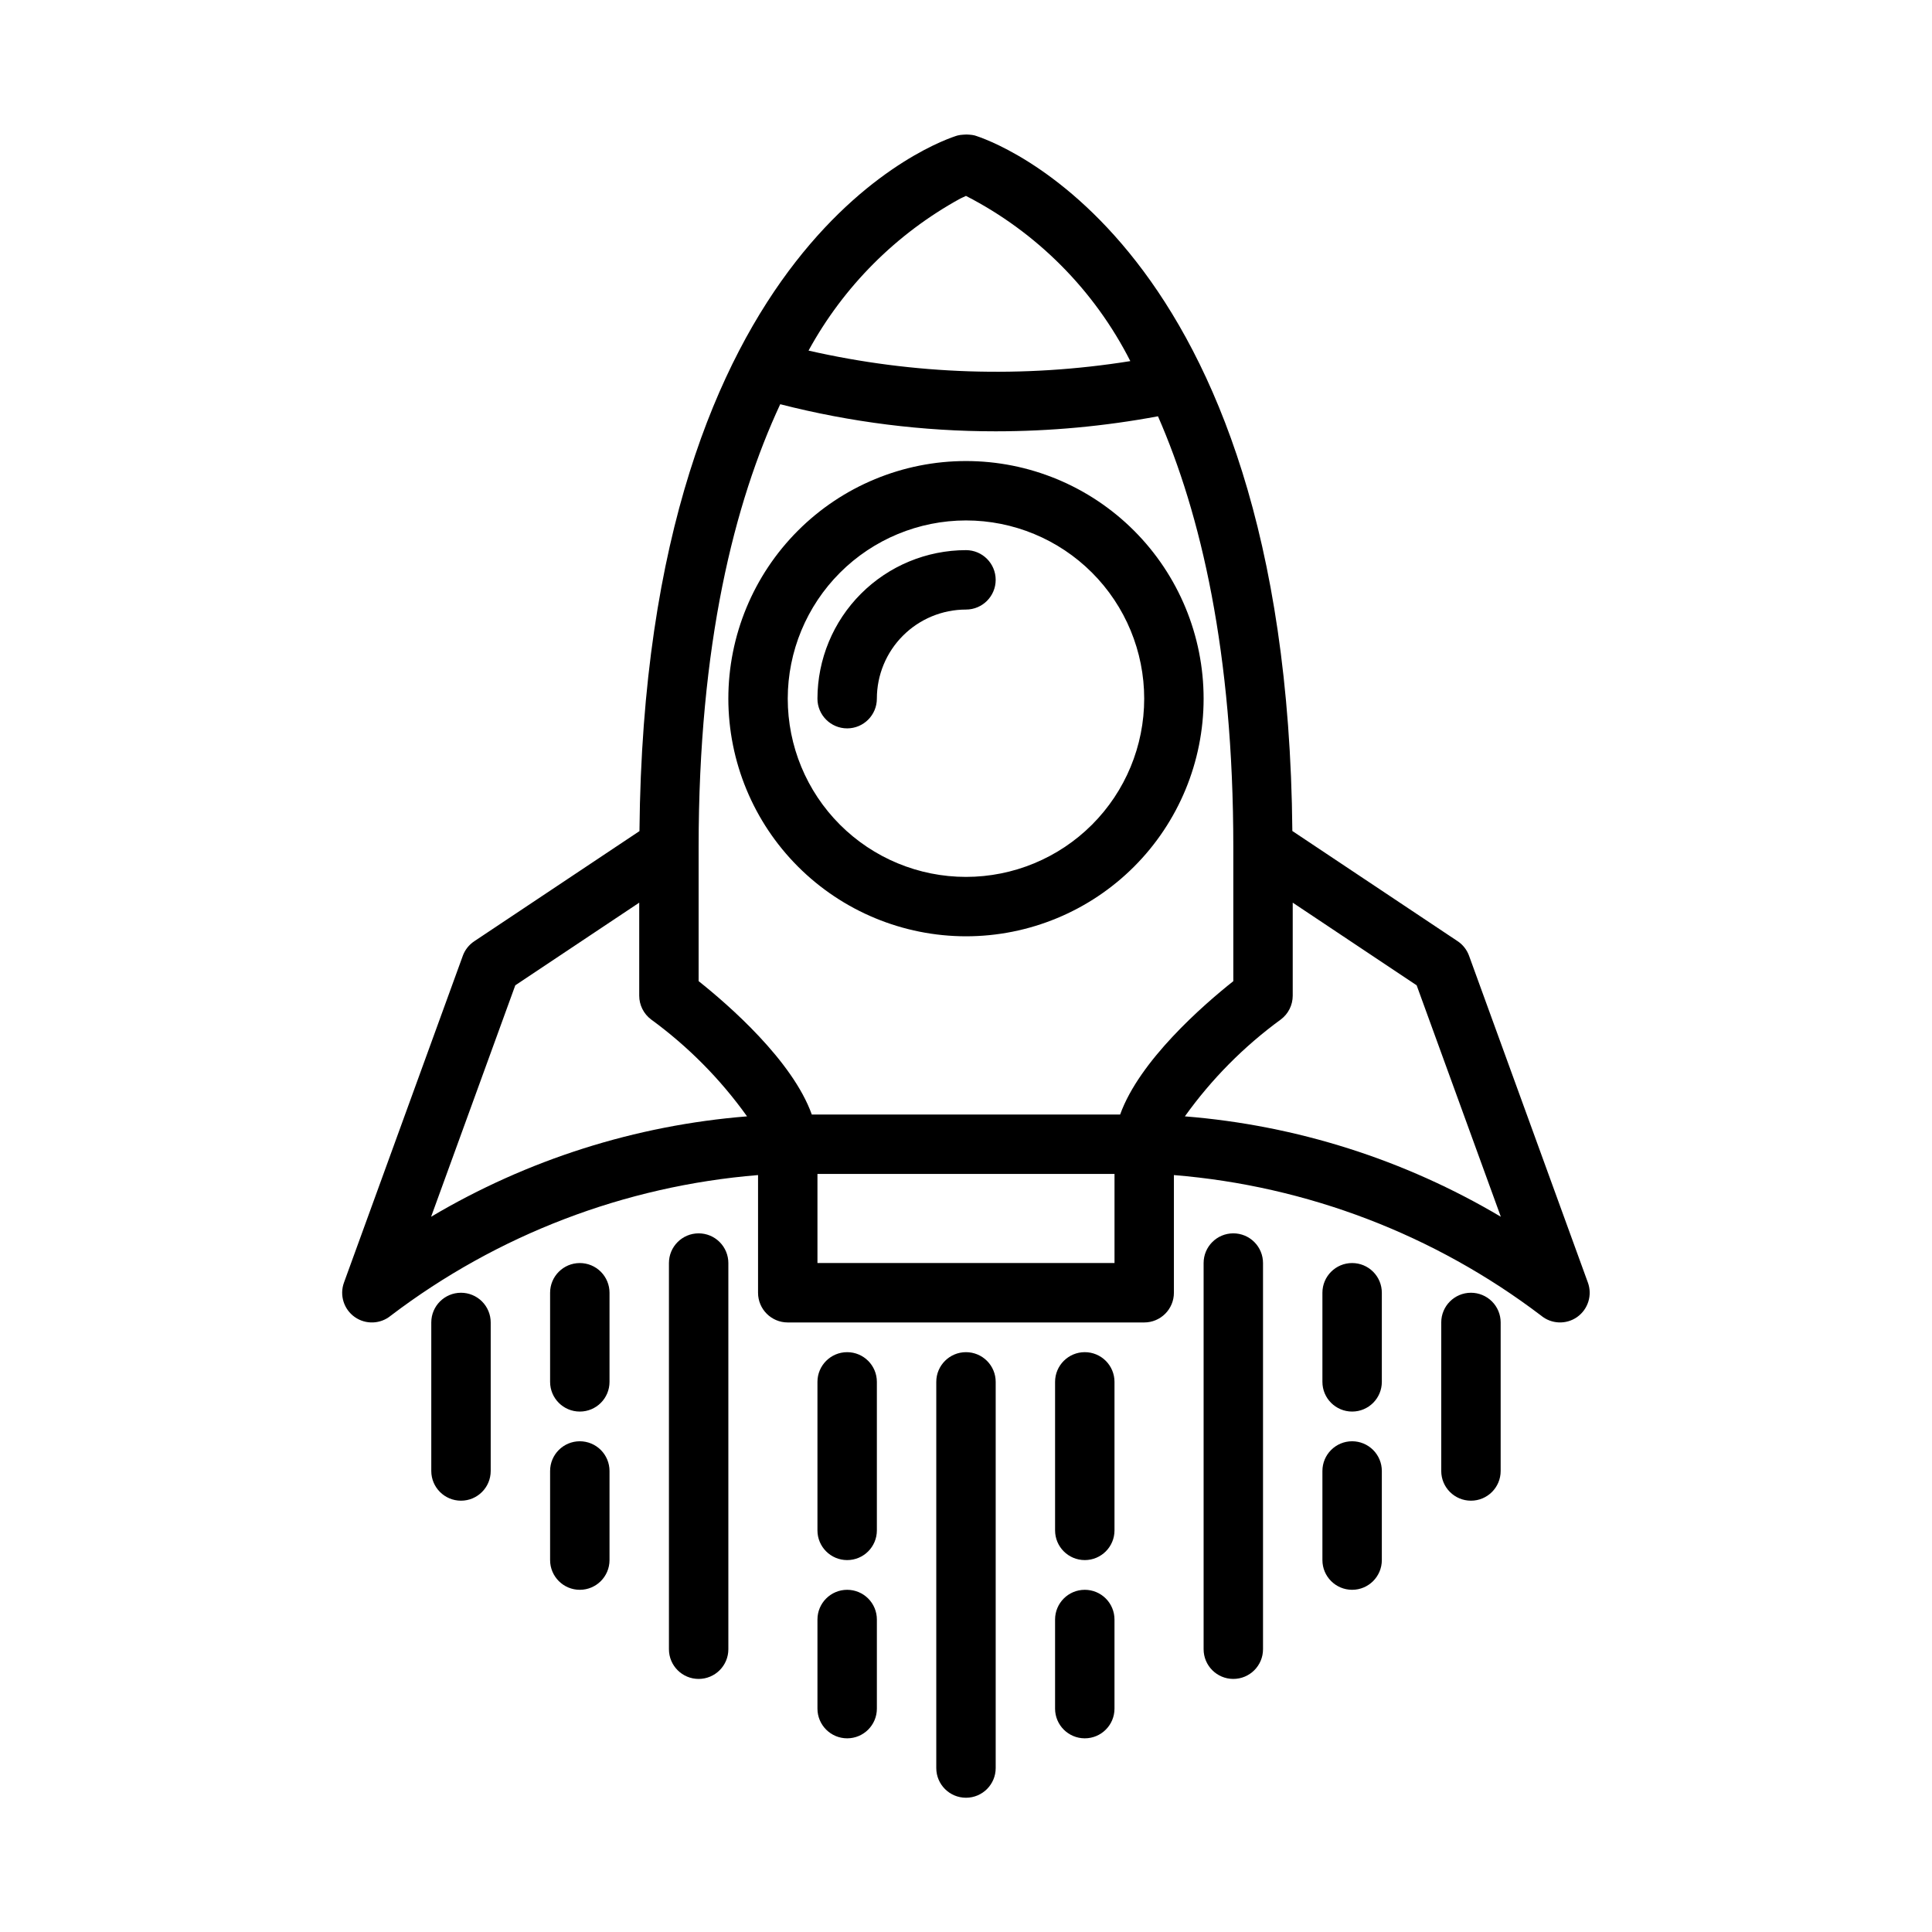 <?xml version="1.0" encoding="UTF-8"?>
<!-- Uploaded to: SVG Repo, www.svgrepo.com, Generator: SVG Repo Mixer Tools -->
<svg fill="#000000" width="800px" height="800px" version="1.1" viewBox="144 144 512 512" xmlns="http://www.w3.org/2000/svg">
 <path d="m376.38 510.21v39.359c0 4.348-3.523 7.871-7.871 7.871-4.348 0-7.875-3.523-7.875-7.871v-39.359c0-4.348 3.527-7.871 7.875-7.871 4.348 0 7.871 3.523 7.871 7.871zm-47.23-39.359h-0.004c-4.348 0-7.871 3.523-7.871 7.871v102.34c0 4.348 3.523 7.871 7.871 7.871 4.348 0 7.875-3.523 7.875-7.871v-102.34c0-2.086-0.832-4.09-2.309-5.566-1.473-1.477-3.477-2.305-5.566-2.305zm39.359 94.465c-4.348 0-7.875 3.523-7.875 7.871v23.617c0 4.348 3.527 7.871 7.875 7.871 4.348 0 7.871-3.523 7.871-7.871v-23.617c0-2.09-0.828-4.09-2.305-5.566-1.477-1.477-3.481-2.305-5.566-2.305zm31.488-62.977c-4.348 0-7.875 3.523-7.875 7.871v102.34c0 4.348 3.527 7.871 7.875 7.871s7.871-3.523 7.871-7.871v-102.34c0-2.09-0.828-4.09-2.305-5.566-1.477-1.477-3.481-2.305-5.566-2.305zm-102.34-23.617c-4.348 0-7.875 3.523-7.875 7.871v23.617c0 4.348 3.527 7.871 7.875 7.871 4.348 0 7.871-3.523 7.871-7.871v-23.617c0-2.086-0.832-4.09-2.305-5.566-1.477-1.477-3.481-2.305-5.566-2.305zm0 47.23c-4.348 0-7.875 3.527-7.875 7.875v23.617-0.004c0 4.348 3.527 7.875 7.875 7.875 4.348 0 7.871-3.527 7.871-7.875v-23.613c0-2.09-0.832-4.09-2.305-5.566-1.477-1.477-3.481-2.309-5.566-2.309zm-31.488-39.359c-4.348 0-7.875 3.523-7.875 7.871v39.363c0 4.348 3.527 7.871 7.875 7.871 4.348 0 7.871-3.523 7.871-7.871v-39.363c0-2.086-0.832-4.09-2.305-5.566-1.477-1.473-3.481-2.305-5.566-2.305zm165.31 78.723c-4.348 0-7.875 3.523-7.875 7.871v23.617c0 4.348 3.527 7.871 7.875 7.871 4.348 0 7.871-3.523 7.871-7.871v-23.617c0-2.09-0.832-4.09-2.305-5.566-1.477-1.477-3.481-2.305-5.566-2.305zm102.34-78.723c-4.348 0-7.875 3.523-7.875 7.871v39.363c0 4.348 3.527 7.871 7.875 7.871 4.348 0 7.871-3.523 7.871-7.871v-39.363c0-2.086-0.828-4.09-2.305-5.566-1.477-1.473-3.481-2.305-5.566-2.305zm28.141 6.43v0.004c-2.906 2.043-6.82 1.891-9.555-0.379-28.223-21.438-61.984-34.359-97.309-37.242v31.188c0 2.09-0.828 4.09-2.305 5.566s-3.477 2.305-5.566 2.305h-94.465c-4.348 0-7.871-3.523-7.871-7.871v-31.188c-35.324 2.883-69.086 15.805-97.305 37.242-2.734 2.273-6.656 2.43-9.562 0.387-2.91-2.047-4.086-5.789-2.867-9.133l31.488-86.594h-0.004c0.574-1.574 1.637-2.926 3.031-3.856l43.793-29.199c1.441-157.57 80.855-183.31 84.27-184.34 0.484-0.121 0.977-0.191 1.473-0.215 0.605-0.07 1.215-0.07 1.82 0 0.41 0.031 0.824 0.09 1.227 0.184 3.418 1.023 82.828 26.766 84.23 184.34l43.793 29.199v-0.004c1.395 0.93 2.457 2.281 3.031 3.856l31.488 86.594c1.234 3.34 0.07 7.098-2.836 9.156zm-203.69-256.11c27.984 6.383 56.934 7.328 85.277 2.785-9.547-18.816-24.789-34.141-43.555-43.781-0.293 0.125-0.613 0.285-0.945 0.441l-0.551 0.262v-0.004c-16.98 9.316-30.941 23.301-40.227 40.297zm-29.129 167.1c7.918 6.297 24.875 21.051 29.992 35.344l81.715 0.004c5.117-14.297 22.043-29.031 29.992-35.344v-35.504c0-51.727-8.66-88.348-19.965-114.19-14.184 2.644-28.582 3.981-43.012 3.981-19.258 0.012-38.441-2.398-57.098-7.18-12.137 26.074-21.625 63.566-21.625 117.39zm-70.895 62.441c25.516-15.137 54.156-24.238 83.727-26.605-7.051-9.863-15.633-18.531-25.426-25.68-1.98-1.488-3.148-3.82-3.148-6.297v-24.656l-32.844 21.902zm181.11-11.352h-78.723v23.617h78.723zm102.38 11.352-22.309-61.336-32.844-21.902v24.656c0 2.477-1.164 4.809-3.148 6.297-9.793 7.148-18.379 15.816-25.434 25.68 29.574 2.363 58.219 11.465 83.734 26.605zm-204.72-137.3c0-16.699 6.633-32.719 18.445-44.527 11.809-11.812 27.828-18.445 44.531-18.445 16.699 0 32.719 6.633 44.531 18.445 11.809 11.809 18.445 27.828 18.445 44.527 0 16.703-6.637 32.723-18.445 44.531-11.812 11.812-27.832 18.445-44.531 18.445-16.699-0.016-32.707-6.66-44.512-18.465-11.805-11.805-18.445-27.812-18.465-44.512zm15.742 0c0 12.527 4.977 24.543 13.836 33.398 8.855 8.859 20.871 13.836 33.398 13.836 12.523 0 24.539-4.977 33.398-13.836 8.855-8.855 13.832-20.871 13.832-33.398 0-12.523-4.977-24.539-13.832-33.395-8.859-8.859-20.875-13.836-33.398-13.836-12.523 0.012-24.531 4.992-33.387 13.848s-13.836 20.863-13.848 33.383zm23.617 0c0-6.262 2.488-12.27 6.918-16.695 4.426-4.43 10.434-6.918 16.699-6.918 4.348 0 7.871-3.523 7.871-7.871 0-4.348-3.523-7.875-7.871-7.875-10.438 0.012-20.441 4.164-27.82 11.543-7.379 7.379-11.527 17.383-11.543 27.816 0 4.348 3.527 7.875 7.875 7.875 4.348 0 7.871-3.527 7.871-7.875zm55.105 173.18v0.004c-4.348 0-7.875 3.523-7.875 7.871v39.359c0 4.348 3.527 7.871 7.875 7.871 4.348 0 7.871-3.523 7.871-7.871v-39.359c0-2.09-0.832-4.09-2.305-5.566-1.477-1.477-3.481-2.305-5.566-2.305zm39.359-31.488v0.004c-4.348 0-7.871 3.523-7.871 7.871v102.34c0 4.348 3.523 7.871 7.871 7.871s7.871-3.523 7.871-7.871v-102.34c0-2.086-0.828-4.09-2.305-5.566-1.477-1.477-3.481-2.305-5.566-2.305zm31.488 7.871v0.004c-4.348 0-7.875 3.523-7.875 7.871v23.617c0 4.348 3.527 7.871 7.875 7.871 4.348 0 7.871-3.523 7.871-7.871v-23.617c0-2.086-0.828-4.09-2.305-5.566-1.477-1.477-3.481-2.305-5.566-2.305zm0 47.23v0.004c-4.348 0-7.875 3.527-7.875 7.875v23.617-0.004c0 4.348 3.527 7.875 7.875 7.875 4.348 0 7.871-3.527 7.871-7.875v-23.613c0-2.09-0.828-4.09-2.305-5.566-1.477-1.477-3.481-2.309-5.566-2.309z"/>
</svg>
